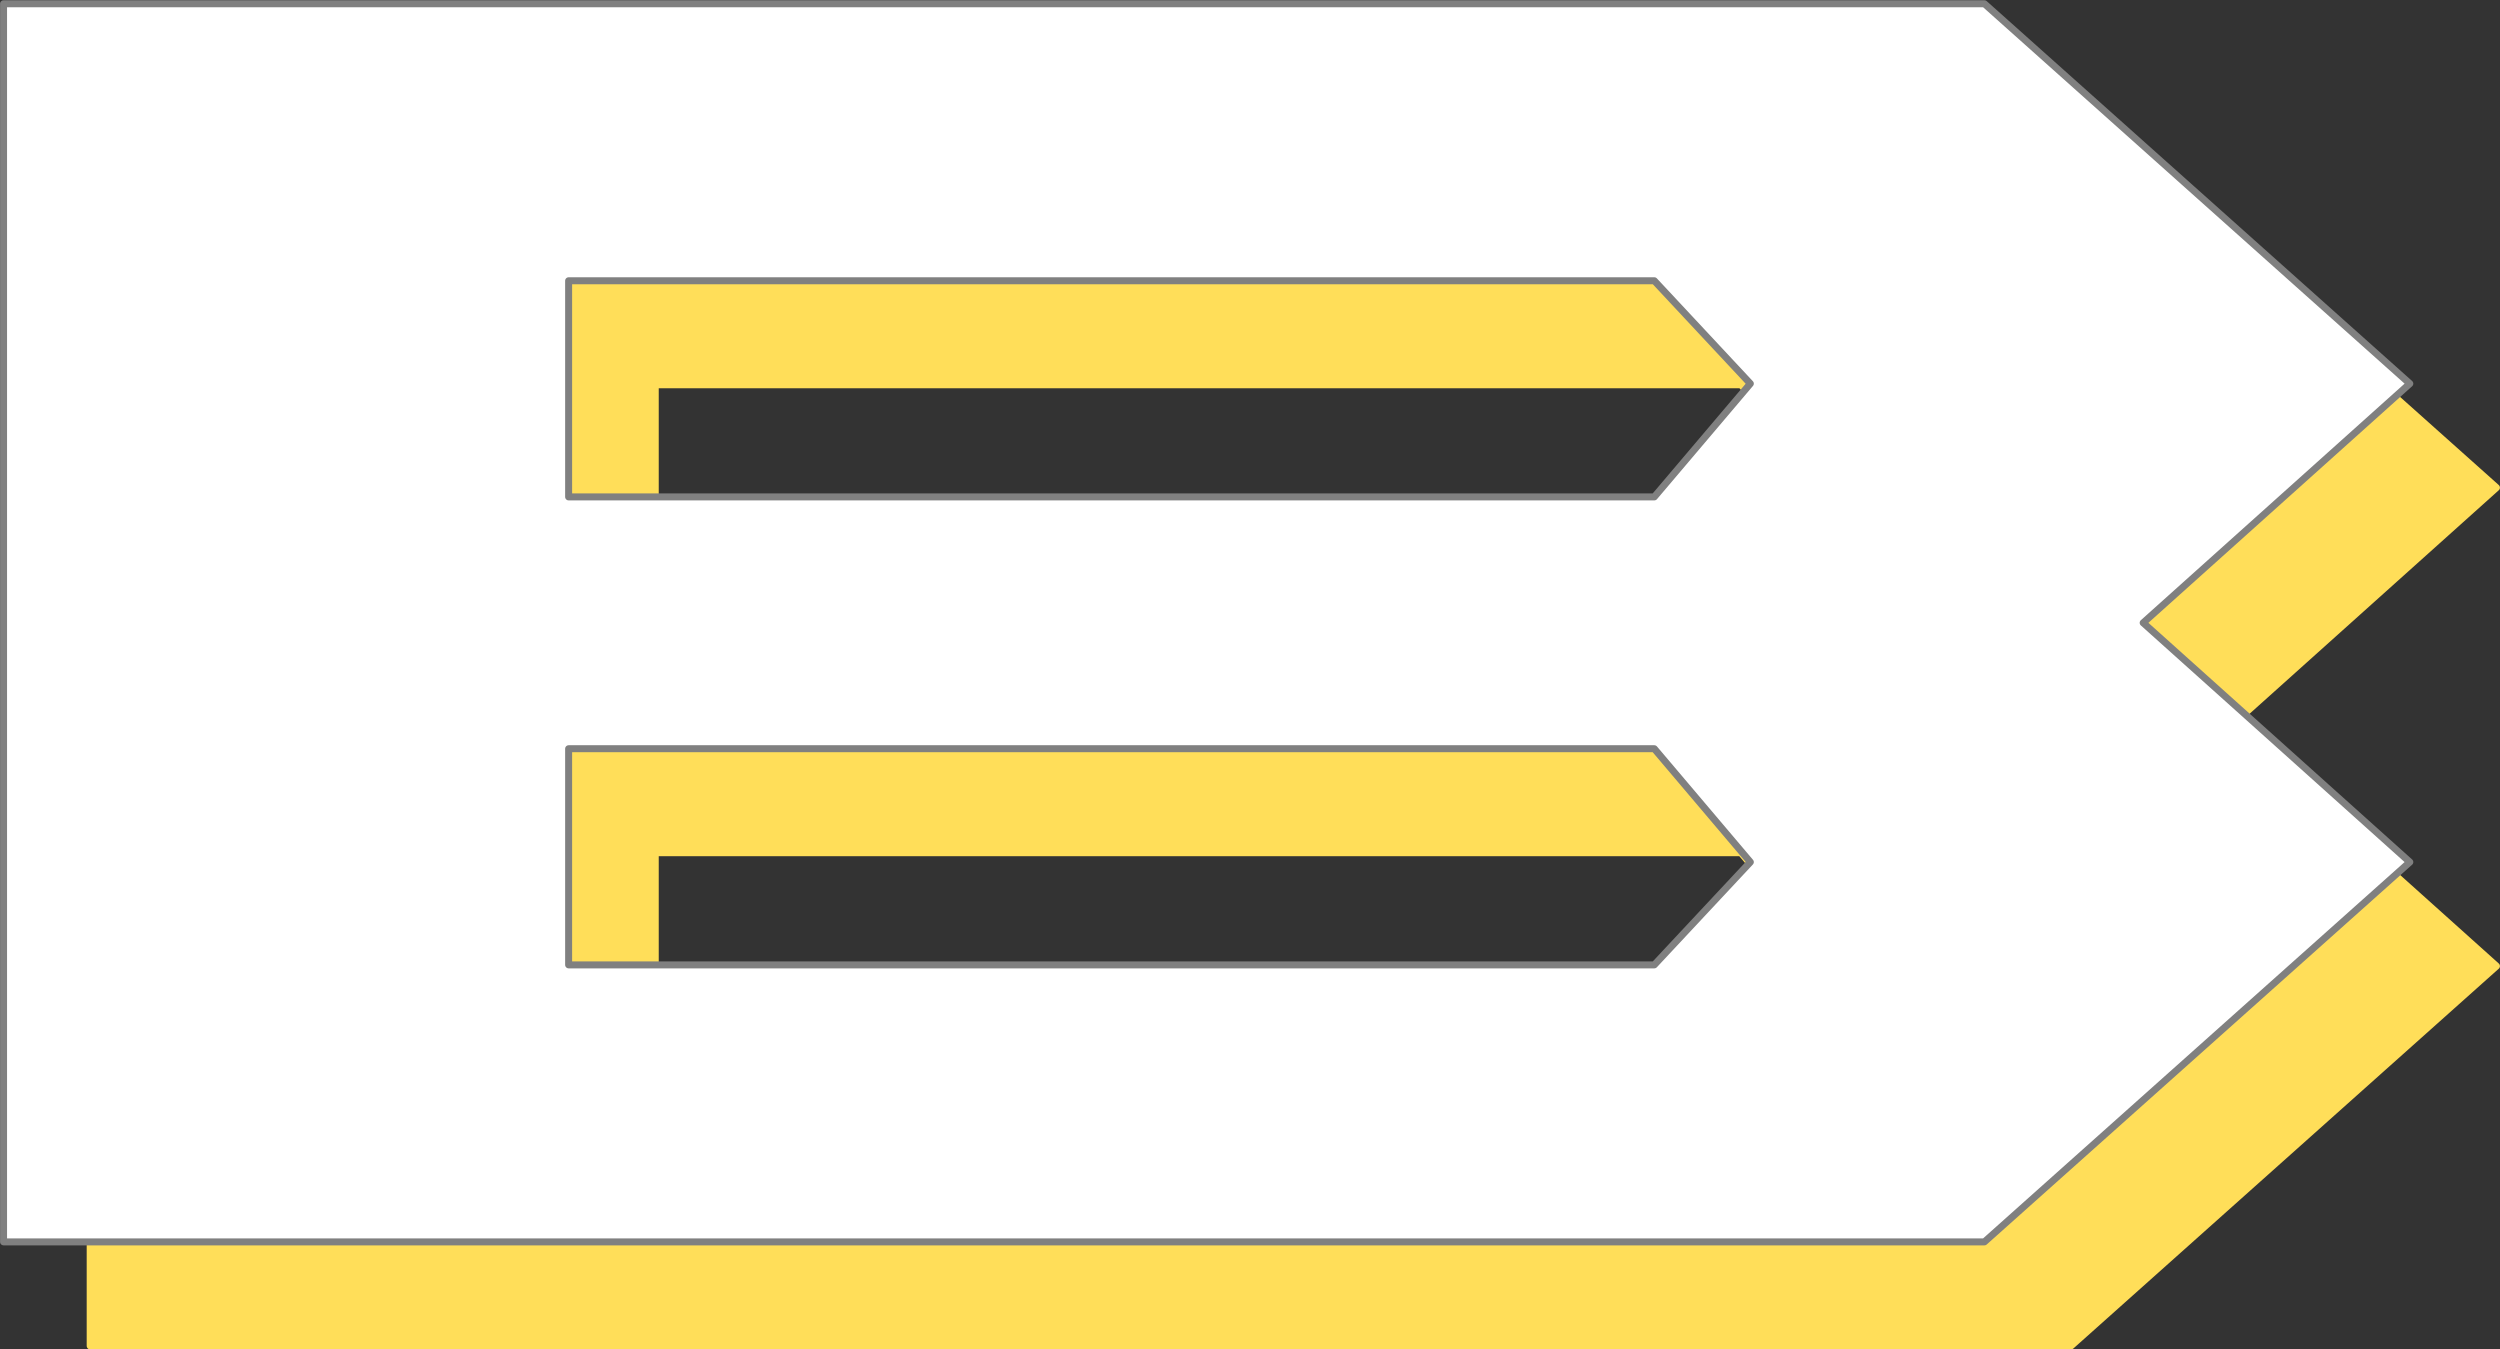 <?xml version="1.0" encoding="UTF-8" standalone="no"?><svg xmlns="http://www.w3.org/2000/svg" xmlns:xlink="http://www.w3.org/1999/xlink" clip-rule="evenodd" fill="#ffde59" fill-rule="evenodd" height="200.9" preserveAspectRatio="xMidYMid meet" stroke-linejoin="round" stroke-miterlimit="2" version="1" viewBox="63.7 168.1 372.3 200.9" width="372.3" zoomAndPan="magnify"><rect x="63.7" y="168.1" width="372.3" height="200.9" fill="#333333" stroke="none"/><g><g><path d="M7444.13 0H7944.13V500H7444.13z" fill="none" transform="translate(-7444.13 .18)"/><g id="change1_1"><path d="M1361.86,4050.76L1298.51,4107.32L1003.52,4107.32L1003.52,3922.94L1298.51,3922.94L1361.86,3979.51L1322.15,4015.13L1361.86,4050.76ZM1263.65,3979.51L1249.35,3964.19L1087.67,3964.19L1087.67,3996.38L1249.35,3996.38L1263.65,3979.51ZM1263.65,4050.76L1249.35,4033.88L1087.67,4033.88L1087.67,4066.07L1249.35,4066.07L1263.65,4050.76Z" fill-rule="nonzero" stroke="#ffde59" stroke-width="1.04" transform="translate(-926.39 -3738.79)"/></g><g id="change2_1"><path d="M1361.86,4050.76L1298.51,4107.32L1003.52,4107.32L1003.52,3922.94L1298.51,3922.94L1361.86,3979.51L1322.15,4015.13L1361.86,4050.76ZM1263.65,3979.51L1249.35,3964.19L1087.67,3964.19L1087.67,3996.38L1249.35,3996.38L1263.65,3979.51ZM1263.65,4050.76L1249.35,4033.88L1087.67,4033.88L1087.67,4066.07L1249.35,4066.07L1263.65,4050.76Z" fill="#ffffff" fill-rule="nonzero" stroke="#808080" stroke-width="1.04" transform="translate(-939.29 -3754.28)"/></g></g></g></svg>